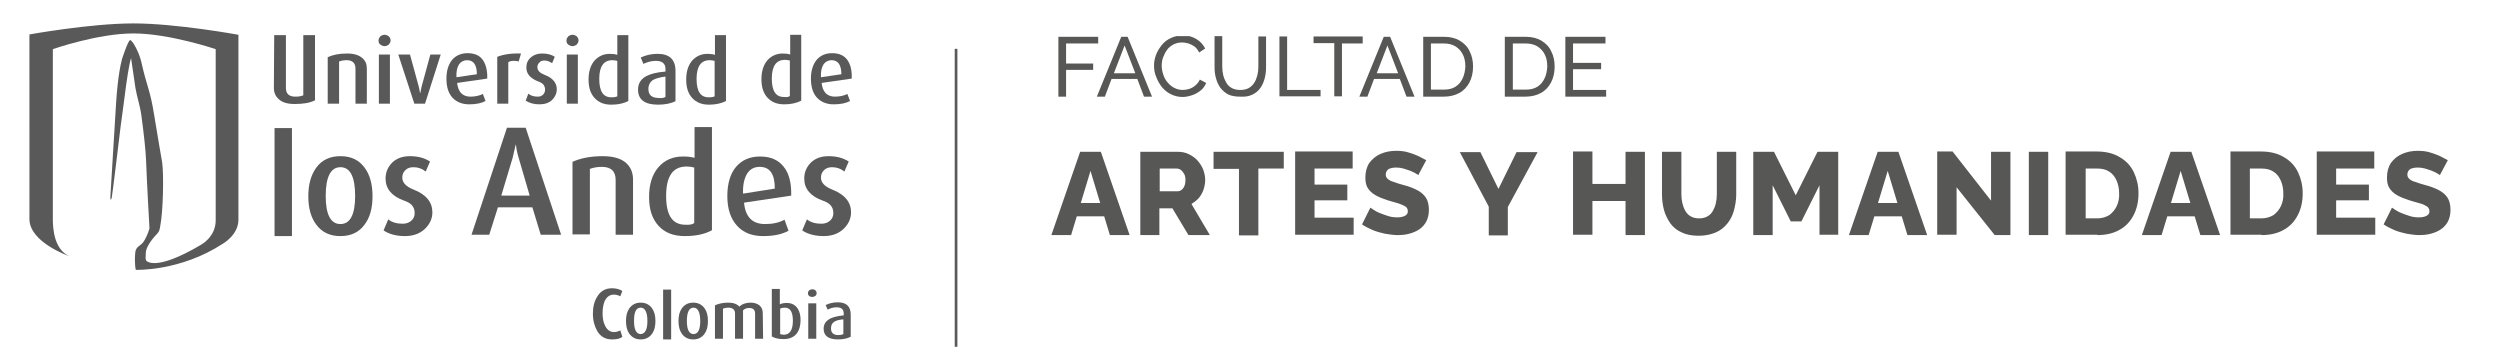 <?xml version="1.0" encoding="utf-8"?>
<!-- Generator: Adobe Illustrator 28.0.0, SVG Export Plug-In . SVG Version: 6.00 Build 0)  -->
<svg version="1.1" id="Capa_1" xmlns="http://www.w3.org/2000/svg" xmlns:xlink="http://www.w3.org/1999/xlink" x="0px" y="0px"
	 viewBox="0 0 747.6 108.4" style="enable-background:new 0 0 747.6 108.4;" xml:space="preserve">
<style type="text/css">
	.st0{fill:#595959;}
	.st1{fill:none;stroke:#595959;stroke-width:0.799;}
	.st2{clip-path:url(#SVGID_00000036971112386808329000000006273783959376760964_);fill:#575756;}
</style>
<g>
	<path class="st0" d="M66.6,72.9c-12.7,8.3-26,7.8-26,7.8s-0.4-1.7-0.2-4.6c0.1-2.9,1.7-2.1,2.9-4.4c0.4-0.8,0.8-1.4,1.4-3.4
		c0-0.1-0.8-14-1-19.9c-0.1-3.2-0.7-8.5-1.4-13.7c-0.4-3.1-1.3-5.5-1.8-8.4c-0.6-4.2-1.3-8.9-1.3-8.9c-0.5,1.3-1.3,6.3-2,12
		c-0.4,2.7-0.7,5.6-1.1,8.2c-0.7,5.7-2.5,20.8-2.7,21.6C33,60.5,33,58.9,33,58.9S34,43,34.4,36c0.2-3.4,0.4-7.2,0.8-10.8
		c0.3-2.7,0.7-5.3,1.3-7.6c0,0,1.8-5.5,2.4-5.6c0.6-0.1,2.7,3.5,3.4,6.7c1.6,7.2,2.6,8.1,3.8,15.7c1.2,7.2,2.2,13.2,2.4,14.2
		c0.5,3.6,0.3,14.7-0.6,19.1c-0.2,1.2-0.3,1.6-1.1,2.4c-1.8,1.9-3.2,4.1-3.2,5.5c0,1.5-0.2,1.4,0.1,2.3c0,0,2.4,3.6,16.4-4.7
		c0,0,4.4-2.3,4.4-7.3V14.7c0,0-13.9-4.7-24.6-4.7s-24.1,4.7-24.1,4.7v50.9c0,3.1,0.5,9,4.9,11c0,0-11.9-4.1-11.9-11.1V10.3
		C8.8,10.3,27,7,39.9,7s31.4,3.4,31.4,3.4v55.3C71.3,70.3,66.6,72.9,66.6,72.9"/>
	<path class="st0" d="M236.2,28.7V18.1c-0.4-0.1-0.9-0.2-1.5-0.2c-2.6,0-3.9,1.9-3.9,5.6s1.2,5.5,3.6,5.5
		C235.3,29.1,235.9,29,236.2,28.7 M239.6,30.1c-1.3,0.7-3,1.1-5.1,1.1c-2.2,0-3.8-0.7-5-2s-1.8-3.1-1.8-5.5s0.6-4.3,1.8-5.7
		c1.2-1.3,2.7-2,4.6-2c0.9,0,1.6,0.1,2.2,0.3v-5.9h3.3V30.1z"/>
	<path class="st0" d="M251.6,22.2c0-2.8-1-4.2-2.9-4.2c-1,0-1.8,0.4-2.4,1.2c-0.6,0.9-0.9,2.2-0.8,3.9L251.6,22.2z M254.7,23.5
		l-9,1.3c0.3,2.7,1.6,4.1,4,4.1c1.4,0,2.7-0.3,3.7-0.8l0.8,2.1c-1.3,0.7-2.9,1-4.9,1c-2.1,0-3.8-0.7-5-2s-1.8-3.2-1.8-5.7
		c0-2.4,0.6-4.2,1.7-5.6c1.1-1.3,2.7-2,4.6-2c2,0,3.5,0.6,4.5,1.9C254.3,19.1,254.8,21,254.7,23.5"/>
</g>
<g>
	<path class="st0" d="M106.2,58.6c0-5.8-1.5-8.6-4.4-8.6s-4.4,2.9-4.4,8.6c0,5.6,1.5,8.4,4.4,8.4S106.2,64.2,106.2,58.6 M111.4,58.7
		c0,3.6-0.8,6.4-2.4,8.5c-1.7,2.3-4.1,3.4-7.2,3.4s-5.5-1.1-7.2-3.4c-1.6-2.1-2.4-4.9-2.4-8.5s0.8-6.4,2.4-8.6
		c1.7-2.3,4.1-3.4,7.2-3.4s5.5,1.1,7.2,3.4C110.6,52.2,111.4,55.1,111.4,58.7"/>
	<path class="st0" d="M129.3,63.5c0,1.9-0.8,3.6-2.3,5s-3.5,2.1-5.9,2.1c-2.6,0-4.8-0.6-6.4-1.7l1.4-3.3c1.1,0.9,2.6,1.3,4.3,1.3
		c1.1,0,1.9-0.3,2.6-0.9s1-1.4,1-2.3c0-1-0.3-1.7-0.8-2.3s-1.4-1.1-2.6-1.5c-3.5-1.3-5.3-3.5-5.3-6.5c0-1.9,0.7-3.5,2-4.8
		c1.4-1.3,3.1-1.9,5.3-1.9c2.3,0,4.3,0.5,6,1.6l-1.3,3c-1.1-0.9-2.3-1.3-3.7-1.3c-1,0-1.8,0.3-2.4,0.9c-0.6,0.6-0.9,1.3-0.9,2.2
		c0,1.5,1.1,2.7,3.4,3.6C127.5,58.2,129.3,60.5,129.3,63.5"/>
	<path class="st0" d="M158.4,58.5l-3.3-11.3c-0.5-1.6-0.7-2.9-0.8-3.9h-0.1c-0.2,0.8-0.5,2.1-0.9,3.9l-3.4,11.3H158.4z M167.8,70.2
		h-6.1l-2.5-8.2h-10.3l-2.6,8.2H141l10.6-32h5.6L167.8,70.2z"/>
	<path class="st0" d="M189.3,70.2h-5.2V53.8c0-2.6-1.4-3.9-4.1-3.9c-1.3,0-2.5,0.2-3.6,0.6v19.6h-5.2V48.4c2.4-1.1,5.4-1.7,9-1.7
		c3.2,0,5.6,0.7,7.1,2.1c1.3,1.2,2,2.8,2,4.9V70.2z"/>
	<path class="st0" d="M207.6,66.7V50.1c-0.7-0.2-1.5-0.3-2.3-0.3c-4.1,0-6.1,2.9-6.1,8.8c0,5.8,1.9,8.6,5.7,8.6
		C206.2,67.3,207.1,67.1,207.6,66.7 M212.8,68.9c-2,1.1-4.7,1.7-8,1.7c-3.4,0-6-1-7.9-3.1s-2.8-4.9-2.8-8.6c0-3.7,0.9-6.7,2.8-8.9
		c1.8-2.1,4.3-3.2,7.3-3.2c1.3,0,2.5,0.1,3.5,0.4V38h5.2v30.9H212.8z"/>
	<path class="st0" d="M231.7,56.4c0-4.4-1.5-6.5-4.5-6.5c-1.6,0-2.8,0.6-3.7,1.9c-0.9,1.4-1.4,3.4-1.3,6.1L231.7,56.4z M236.6,58.5
		l-14.1,2.1c0.4,4.3,2.5,6.4,6.3,6.4c2.2,0,4.2-0.4,5.8-1.3l1.2,3.3c-2,1.1-4.5,1.6-7.6,1.6c-3.3,0-5.9-1-7.8-3.1
		c-1.9-2.1-2.9-5-2.9-8.9c0-3.7,0.9-6.7,2.6-8.7c1.8-2.1,4.2-3.1,7.2-3.1c3.1,0,5.4,1,7,3C235.9,51.7,236.7,54.6,236.6,58.5"/>
	<path class="st0" d="M254.5,63.5c0,1.9-0.8,3.6-2.3,5s-3.5,2.1-5.9,2.1c-2.6,0-4.8-0.6-6.4-1.7l1.4-3.3c1.1,0.9,2.6,1.3,4.3,1.3
		c1.1,0,1.9-0.3,2.6-0.9c0.7-0.6,1-1.4,1-2.3c0-1-0.3-1.7-0.8-2.3s-1.4-1.1-2.6-1.5c-3.5-1.3-5.3-3.5-5.3-6.5c0-1.9,0.7-3.5,2-4.8
		c1.4-1.3,3.1-1.9,5.3-1.9c2.3,0,4.3,0.5,6,1.6l-1.3,3c-1.1-0.9-2.3-1.3-3.7-1.3c-1,0-1.8,0.3-2.4,0.9c-0.6,0.6-0.9,1.3-0.9,2.2
		c0,1.5,1.1,2.7,3.4,3.6C252.7,58.2,254.5,60.5,254.5,63.5"/>
	<path class="st0" d="M109.6,31h-3.3V20.5c0-1.6-0.9-2.5-2.6-2.5c-0.8,0-1.6,0.1-2.3,0.4V31H98V17.1c1.5-0.7,3.4-1.1,5.8-1.1
		c2.1,0,3.6,0.5,4.6,1.4c0.9,0.8,1.3,1.8,1.3,3.1V31H109.6z"/>
	<path class="st0" d="M116.6,31h-3.3V16.3h3.3V31z M116.8,12.1c0,0.5-0.2,0.8-0.5,1.2c-0.4,0.3-0.8,0.5-1.3,0.5s-0.9-0.2-1.3-0.5
		s-0.5-0.7-0.5-1.2s0.2-0.8,0.5-1.2c0.4-0.3,0.8-0.5,1.3-0.5s0.9,0.2,1.3,0.5C116.6,11.2,116.8,11.6,116.8,12.1"/>
	<path class="st0" d="M131.8,16.3L127.1,31h-3.2l-4.8-14.7h3.5l2.6,9.5c0.2,0.7,0.3,1.4,0.4,2h0.1c0.1-0.5,0.2-1.2,0.4-2l2.6-9.5
		H131.8z"/>
	<path class="st0" d="M142.6,22.2c0-2.8-1-4.2-2.9-4.2c-1,0-1.8,0.4-2.4,1.2c-0.6,0.9-0.9,2.2-0.8,3.9L142.6,22.2z M145.7,23.5
		l-9,1.3c0.3,2.7,1.6,4.1,4,4.1c1.4,0,2.7-0.3,3.7-0.8l0.8,2.1c-1.3,0.7-2.9,1-4.9,1c-2.1,0-3.8-0.7-5-2s-1.8-3.2-1.8-5.7
		c0-2.4,0.6-4.2,1.7-5.6c1.1-1.3,2.7-2,4.6-2c2,0,3.5,0.6,4.5,1.9C145.3,19.2,145.8,21.1,145.7,23.5"/>
	<path class="st0" d="M155.8,16l-0.7,2.4c-0.5-0.2-1-0.2-1.5-0.2c-0.6,0-1.2,0.1-1.6,0.4V31h-3.3V17C150.4,16.3,152.7,15.9,155.8,16
		"/>
	<path class="st0" d="M166.5,26.7c0,1.2-0.5,2.3-1.4,3.2c-1,0.9-2.2,1.3-3.8,1.3c-1.7,0-3-0.4-4.1-1.1L158,28
		c0.7,0.6,1.6,0.9,2.8,0.9c0.7,0,1.2-0.2,1.6-0.6c0.4-0.4,0.6-0.9,0.6-1.5s-0.2-1.1-0.5-1.5s-0.9-0.7-1.7-1
		c-2.2-0.9-3.4-2.2-3.4-4.1c0-1.2,0.4-2.2,1.3-3c0.9-0.8,2-1.2,3.4-1.2c1.5,0,2.8,0.3,3.8,1l-0.8,1.9c-0.7-0.5-1.5-0.8-2.3-0.8
		c-0.7,0-1.2,0.2-1.5,0.6c-0.4,0.4-0.6,0.8-0.6,1.4c0,1,0.7,1.7,2.2,2.3C165.3,23.3,166.5,24.8,166.5,26.7"/>
	<path class="st0" d="M172.8,31h-3.3V16.3h3.3V31z M173,12.1c0,0.5-0.2,0.8-0.5,1.2c-0.4,0.3-0.8,0.5-1.3,0.5s-0.9-0.2-1.3-0.5
		c-0.4-0.3-0.5-0.7-0.5-1.2s0.2-0.8,0.5-1.2c0.4-0.3,0.8-0.5,1.3-0.5s0.9,0.2,1.3,0.5C172.8,11.2,173,11.6,173,12.1"/>
	<path class="st0" d="M184.6,28.8V18.2c-0.4-0.1-0.9-0.2-1.5-0.2c-2.6,0-3.9,1.9-3.9,5.6s1.2,5.5,3.6,5.5
		C183.7,29.1,184.2,29,184.6,28.8 M187.9,30.2c-1.3,0.7-3,1.1-5.1,1.1c-2.2,0-3.8-0.7-5-2s-1.8-3.1-1.8-5.5s0.6-4.3,1.8-5.7
		c1.2-1.3,2.7-2,4.6-2c0.9,0,1.6,0.1,2.2,0.3v-5.9h3.3V30.2z"/>
	<path class="st0" d="M199,29v-6.1c-1.7,0.2-3,0.6-3.7,1c-0.9,0.6-1.4,1.5-1.4,2.7c0,1.8,1,2.7,3.1,2.7
		C197.8,29.4,198.4,29.3,199,29 M202.1,30.2c-1.3,0.7-3.1,1.1-5.3,1.1c-4,0-6-1.5-6-4.5c0-1.8,0.8-3.1,2.4-4
		c1.3-0.7,3.2-1.2,5.8-1.4v-0.8c0-1.6-1-2.4-2.9-2.4c-1.2,0-2.4,0.3-3.7,0.9l-0.8-1.9c1.5-0.7,3.2-1.1,5-1.1c3.6,0,5.4,1.7,5.4,5.1
		v9C202,30.2,202.1,30.2,202.1,30.2z"/>
	<path class="st0" d="M213.7,28.8V18.2c-0.4-0.1-0.9-0.2-1.5-0.2c-2.6,0-3.9,1.9-3.9,5.6s1.2,5.5,3.6,5.5
		C212.8,29.1,213.4,29,213.7,28.8 M217.1,30.2c-1.3,0.7-3,1.1-5.1,1.1c-2.2,0-3.8-0.7-5-2s-1.8-3.1-1.8-5.5s0.6-4.3,1.8-5.7
		c1.2-1.3,2.7-2,4.6-2c0.9,0,1.6,0.1,2.2,0.3v-5.9h3.3V30.2z"/>
	<path class="st0" d="M82,10.5h3.5v15.8c0,1.7,0.9,2.6,2.8,2.6c0.9,0,1.7-0.1,2.4-0.4v-18h3.5V30c-1.6,0.8-3.6,1.1-6.1,1.1
		c-2.2,0-3.8-0.5-4.8-1.5c-0.9-0.8-1.4-1.9-1.4-3.3L82,10.5L82,10.5z"/>
	<path class="st0" d="M186.1,100.7c-0.7,0.6-1.7,0.8-3.1,0.8c-1.9,0-3.4-0.8-4.4-2.5c-0.8-1.4-1.3-3.1-1.3-5.2c0-2,0.4-3.7,1.3-5.1
		c1-1.7,2.5-2.5,4.4-2.5c1.3,0,2.3,0.3,3.1,0.8l-0.6,1.6c-0.6-0.3-1.2-0.5-1.9-0.5c-1.3,0-2.2,0.7-2.8,2c-0.4,1-0.6,2.2-0.6,3.6
		s0.2,2.6,0.7,3.6c0.6,1.3,1.5,2,2.7,2c0.7,0,1.3-0.2,1.9-0.5L186.1,100.7z"/>
	<path class="st0" d="M193.6,96c0-2.6-0.7-4-2-4c-1.4,0-2,1.3-2,4c0,2.6,0.7,3.9,2,3.9C192.9,99.8,193.6,98.6,193.6,96 M196,96
		c0,1.6-0.3,2.8-1,3.8c-0.8,1.1-1.9,1.7-3.4,1.7s-2.6-0.6-3.4-1.7c-0.7-1-1-2.2-1-3.8c0-1.6,0.3-2.8,1-3.8c0.8-1.1,1.9-1.7,3.4-1.7
		s2.6,0.6,3.4,1.7C195.7,93.2,196,94.4,196,96"/>
	<rect x="82.1" y="38.3" class="st0" width="5.2" height="32.3"/>
</g>
<path class="st0" d="M209.4,96c0-2.6-0.7-4-2-4s-2,1.3-2,4c0,2.6,0.7,3.9,2,3.9S209.4,98.6,209.4,96 M211.7,96c0,1.6-0.3,2.8-1,3.8
	c-0.8,1.1-1.9,1.7-3.4,1.7s-2.6-0.6-3.4-1.7c-0.7-1-1-2.2-1-3.8c0-1.6,0.3-2.8,1-3.8c0.8-1.1,1.9-1.7,3.4-1.7s2.6,0.6,3.4,1.7
	C211.4,93.2,211.7,94.4,211.7,96"/>
<path class="st0" d="M228.2,101.3h-2.4v-7.5c0-1.2-0.6-1.7-1.8-1.7c-0.7,0-1.3,0.2-1.8,0.7v8.5h-2.4v-7.6c0-1.1-0.7-1.7-2-1.7
	c-0.6,0-1.1,0.1-1.6,0.3v9h-2.4v-10c1.1-0.5,2.4-0.8,4-0.8c1.5,0,2.6,0.4,3.3,1.2c0.8-0.8,2-1.2,3.4-1.2c1.1,0,1.9,0.3,2.6,0.8
	c0.7,0.6,1,1.4,1,2.4L228.2,101.3L228.2,101.3z"/>
<path class="st0" d="M237.1,95.9c0-2.6-0.8-3.9-2.4-3.9c-0.6,0-1.1,0.1-1.4,0.3v7.6c0.3,0.1,0.7,0.2,1.2,0.2
	C236.2,100,237.1,98.7,237.1,95.9 M239.4,95.7c0,1.7-0.4,3.1-1.2,4.1c-0.9,1.1-2.2,1.6-3.9,1.6c-1.6,0-2.7-0.3-3.5-0.8V86.4h2.4V91
	c0.6-0.3,1.3-0.4,2.1-0.4c1.4,0,2.4,0.5,3.2,1.6C239.1,93.1,239.4,94.3,239.4,95.7"/>
<path class="st0" d="M244.1,101.3h-2.4V90.7h2.4V101.3z M244.2,87.7c0,0.3-0.1,0.6-0.4,0.8c-0.3,0.2-0.6,0.3-0.9,0.3
	c-0.4,0-0.7-0.1-0.9-0.3c-0.3-0.2-0.4-0.5-0.4-0.8s0.1-0.6,0.4-0.9c0.3-0.2,0.6-0.3,0.9-0.3c0.4,0,0.7,0.1,0.9,0.3
	C244.1,87,244.2,87.3,244.2,87.7"/>
<path class="st0" d="M252.2,99.9v-4.4c-1.2,0.1-2,0.3-2.5,0.6c-0.8,0.4-1.2,1.1-1.2,2.1c0,1.3,0.7,2,2.2,2
	C251.3,100.2,251.8,100.1,252.2,99.9 M254.4,100.7c-1,0.5-2.2,0.8-3.8,0.8c-2.9,0-4.3-1.1-4.3-3.2c0-1.4,0.7-2.4,2.1-3.1
	c0.9-0.4,2.1-0.7,3.9-0.9v-0.6c0-1.2-0.7-1.8-2.1-1.8c-0.9,0-1.8,0.2-2.7,0.7l-0.6-1.4c1.1-0.5,2.3-0.8,3.6-0.8
	c2.6,0,3.9,1.2,3.9,3.7L254.4,100.7L254.4,100.7z"/>
<rect x="198.3" y="86.6" class="st0" width="2.4" height="14.9"/>
<line class="st1" x1="285.9" y1="14.6" x2="285.9" y2="103.7"/>
<g>
	<defs>
		<rect id="SVGID_1_" x="314.4" y="10.8" width="418.3" height="59.6"/>
	</defs>
	<clipPath id="SVGID_00000040571915359246680770000000233768967397846200_">
		<use xlink:href="#SVGID_1_"  style="overflow:visible;"/>
	</clipPath>
	<path style="clip-path:url(#SVGID_00000040571915359246680770000000233768967397846200_);fill:#575756;" d="M470.4,26.9v-6.2h8.4
		v-1.9h-8.4V13h9.7v-2h-12v17.9h12.2v-2H470.4z M461.9,23.4c-0.5,1.1-1.2,1.9-2.1,2.5c-0.9,0.6-2.1,0.9-3.5,0.9h-3.9V13h3.9
		c1.4,0,2.5,0.3,3.5,0.9c0.9,0.6,1.7,1.4,2.2,2.5c0.5,1,0.7,2.2,0.7,3.6C462.6,21.2,462.4,22.4,461.9,23.4 M456.2,28.9
		c1.8,0,3.3-0.4,4.6-1.1c1.3-0.7,2.3-1.8,3-3.1c0.7-1.3,1.1-2.9,1.1-4.8c0-1.6-0.3-3.2-1-4.5c-0.6-1.4-1.6-2.4-2.9-3.2
		c-1.3-0.8-2.9-1.2-4.8-1.2H450v17.9H456.2z M437.4,23.4c-0.5,1.1-1.2,1.9-2.1,2.5c-0.9,0.6-2.1,0.9-3.5,0.9h-3.9V13h3.9
		c1.4,0,2.5,0.3,3.5,0.9c0.9,0.6,1.7,1.4,2.2,2.5c0.5,1,0.7,2.2,0.7,3.6C438.1,21.2,437.9,22.4,437.4,23.4 M431.8,28.9
		c1.8,0,3.3-0.4,4.6-1.1c1.3-0.7,2.3-1.8,3-3.1c0.7-1.3,1.1-2.9,1.1-4.8c0-1.6-0.3-3.2-1-4.5c-0.6-1.4-1.6-2.4-2.9-3.2
		c-1.3-0.8-2.9-1.2-4.8-1.2h-6.2v17.9H431.8z M411.7,21.9l3.2-8.3l3.2,8.3H411.7z M406.5,28.9h2.4l2-5.3h7.7l2,5.3h2.4l-7.3-17.9
		h-1.9L406.5,28.9z M407.5,10.9h-14.7v2h6.2v15.9h2.3V13h6.2V10.9z M394.9,28.9v-2h-10V10.9h-2.3v17.9H394.9z M374.5,28.3
		c1-0.5,1.8-1.1,2.4-2c0.6-0.8,1-1.8,1.3-2.9c0.3-1.1,0.4-2.2,0.4-3.4v-9.1h-2.3V20c0,0.9-0.1,1.7-0.3,2.5c-0.2,0.8-0.5,1.6-0.9,2.2
		c-0.4,0.7-1,1.2-1.6,1.6c-0.7,0.4-1.6,0.6-2.6,0.6c-1,0-1.9-0.2-2.6-0.6c-0.7-0.4-1.2-0.9-1.6-1.6c-0.4-0.7-0.7-1.4-0.9-2.2
		c-0.2-0.8-0.3-1.7-0.3-2.6v-9.1h-2.3V20c0,1.1,0.1,2.3,0.4,3.3c0.3,1.1,0.7,2,1.3,2.9c0.6,0.8,1.4,1.5,2.3,2c1,0.5,2.2,0.7,3.6,0.7
		C372.3,29,373.5,28.8,374.5,28.3 M345.8,23.1c0.4,1.1,1,2.1,1.7,3c0.8,0.9,1.6,1.6,2.7,2.1c1,0.5,2.2,0.8,3.4,0.8
		c0.9,0,1.9-0.2,2.8-0.5c1-0.3,1.8-0.8,2.6-1.4c0.8-0.6,1.3-1.4,1.7-2.3l-1.9-1c-0.3,0.7-0.8,1.3-1.4,1.8c-0.6,0.5-1.2,0.8-1.8,1
		c-0.7,0.2-1.3,0.3-1.9,0.3c-0.9,0-1.7-0.2-2.5-0.6c-0.8-0.4-1.4-0.9-2-1.6c-0.6-0.7-1-1.4-1.3-2.3c-0.3-0.9-0.5-1.8-0.5-2.7
		c0-0.8,0.1-1.7,0.4-2.5c0.3-0.8,0.7-1.6,1.2-2.3c0.5-0.7,1.2-1.2,1.9-1.6c0.8-0.4,1.6-0.6,2.6-0.6c0.6,0,1.2,0.1,1.9,0.3
		c0.6,0.2,1.2,0.5,1.8,0.9c0.5,0.4,1,1,1.4,1.8l1.8-1.2c-0.6-1.1-1.4-2.1-2.6-2.8c-1.1-0.7-2.5-1.1-4.1-1.1c-1.3,0-2.6,0.3-3.6,0.8
		c-1.1,0.5-2,1.2-2.7,2.1c-0.7,0.9-1.3,1.8-1.7,2.9c-0.4,1.1-0.6,2.1-0.6,3.2C345.1,20.9,345.3,22,345.8,23.1 M333.1,21.9l3.2-8.3
		l3.2,8.3H333.1z M328,28.9h2.4l2-5.3h7.7l2,5.3h2.4l-7.3-17.9h-1.9L328,28.9z M318.8,28.9v-8h8.1V19h-8.1v-6h9.6v-2h-11.9v17.9
		H318.8z"/>
	<path style="clip-path:url(#SVGID_00000040571915359246680770000000233768967397846200_);fill:#575756;" d="M732,47.9
		c-0.7-0.4-1.6-0.8-2.5-1.3c-0.9-0.4-2-0.8-3.1-1.1c-1.1-0.3-2.2-0.4-3.4-0.4c-1.7,0-3.2,0.3-4.6,0.9c-1.4,0.6-2.5,1.5-3.4,2.7
		c-0.8,1.2-1.2,2.7-1.2,4.4c0,1.3,0.2,2.3,0.7,3.1s1.2,1.5,2.2,2.1c1,0.6,2.3,1.1,3.8,1.6c1.2,0.3,2.2,0.7,3.1,0.9s1.6,0.6,2.1,0.9
		c0.5,0.3,0.8,0.8,0.8,1.5c0,0.6-0.3,1-0.8,1.3c-0.5,0.3-1.3,0.5-2.3,0.5c-1,0-1.9-0.1-2.8-0.4c-0.9-0.3-1.8-0.6-2.5-0.9
		c-0.8-0.3-1.4-0.7-1.9-1c-0.5-0.3-0.8-0.5-0.9-0.6l-2.5,5c1,0.7,2.1,1.2,3.2,1.7c1.2,0.5,2.4,0.8,3.7,1.1c1.3,0.2,2.5,0.4,3.7,0.4
		c1.2,0,2.4-0.1,3.5-0.4s2.1-0.7,3-1.3c0.9-0.6,1.6-1.4,2.1-2.3c0.5-1,0.8-2.1,0.8-3.5c0-1.5-0.3-2.8-0.9-3.7
		c-0.6-0.9-1.5-1.7-2.7-2.3c-1.2-0.6-2.5-1.1-4.1-1.5c-1.1-0.3-2.1-0.6-2.8-0.9c-0.8-0.2-1.4-0.5-1.8-0.9c-0.4-0.3-0.6-0.8-0.6-1.3
		c0-0.7,0.3-1.2,0.8-1.6c0.5-0.3,1.3-0.5,2.3-0.5c0.8,0,1.5,0.1,2.2,0.3c0.8,0.2,1.4,0.5,2.1,0.7c0.6,0.3,1.2,0.5,1.6,0.8
		c0.4,0.2,0.7,0.4,0.7,0.5L732,47.9z M698.6,65.2v-5.3h9.8v-4.7h-9.8v-4.8H710v-5.1h-17.2v24.9h17.5v-5.1H698.6z M682.1,61.6
		c-0.5,1.1-1.3,2-2.2,2.7c-1,0.6-2.2,1-3.6,1h-3.5V50.4h3.5c1.4,0,2.6,0.3,3.5,0.9c1,0.6,1.7,1.5,2.2,2.6c0.5,1.1,0.8,2.4,0.8,3.8
		C682.9,59.2,682.6,60.5,682.1,61.6 M676.3,70.3c2.5,0,4.7-0.5,6.5-1.5c1.9-1,3.3-2.5,4.3-4.4c1-1.9,1.5-4.1,1.5-6.6
		c0-2.3-0.5-4.4-1.4-6.3c-0.9-1.9-2.3-3.4-4.2-4.5c-1.8-1.1-4.1-1.7-6.9-1.7H667v24.9H676.3z M649.2,60.7l2.9-9.6l2.9,9.6H649.2z
		 M640.5,70.3h5.9l1.7-5.6h8.2l1.7,5.6h5.9l-8.6-24.9h-6.2L640.5,70.3z M633,61.6c-0.5,1.1-1.3,2-2.2,2.7c-1,0.6-2.2,1-3.6,1h-3.5
		V50.4h3.5c1.4,0,2.6,0.3,3.5,0.9c1,0.6,1.7,1.5,2.2,2.6c0.5,1.1,0.8,2.4,0.8,3.8C633.8,59.2,633.5,60.5,633,61.6 M627.2,70.3
		c2.5,0,4.7-0.5,6.5-1.5c1.9-1,3.3-2.5,4.3-4.4c1-1.9,1.5-4.1,1.5-6.6c0-2.3-0.5-4.4-1.4-6.3c-0.9-1.9-2.3-3.4-4.2-4.5
		c-1.8-1.1-4.1-1.7-6.9-1.7h-9.3v24.9H627.2z M612.5,45.4h-5.8v24.9h5.8V45.4z M596.5,70.3h4.7V45.4h-5.8V60l-11.5-14.7h-4.6v24.9
		h5.8V56L596.5,70.3z M561.6,60.7l2.9-9.6l2.9,9.6H561.6z M552.9,70.3h5.9l1.7-5.6h8.2l1.7,5.6h5.9l-8.6-24.9h-6.2L552.9,70.3z
		 M549.7,70.3V45.4h-6.2l-6.5,13l-6.5-13h-6.2v24.9h5.8V55.4l5.4,10.8h3.2l5.4-10.8v14.8H549.7z M513.1,69.5
		c1.4-0.6,2.5-1.5,3.4-2.6c0.9-1.1,1.6-2.4,2-3.9c0.4-1.5,0.7-3.1,0.7-4.8V45.4h-5.8v12.7c0,0.9-0.1,1.8-0.3,2.7
		c-0.2,0.9-0.5,1.6-0.9,2.3c-0.4,0.7-0.9,1.2-1.6,1.6c-0.7,0.4-1.5,0.6-2.5,0.6c-1,0-1.8-0.2-2.5-0.6c-0.7-0.4-1.2-0.9-1.6-1.6
		c-0.4-0.7-0.7-1.5-0.9-2.3c-0.2-0.9-0.3-1.8-0.3-2.7V45.4H497v12.7c0,1.6,0.2,3.2,0.6,4.7c0.4,1.5,1.1,2.8,1.9,4
		c0.9,1.2,2,2.1,3.4,2.7c1.4,0.7,3.1,1,5.1,1C510,70.5,511.7,70.1,513.1,69.5 M486.1,45.4V55h-9.9v-9.7h-5.8v24.9h5.8V60.1h9.9v10.2
		h5.8V45.4H486.1z M436.5,45.4l8.7,16.4v8.6h5.7v-8.5l8.9-16.4h-6.3l-5.4,11l-5.4-11H436.5z M426.5,47.9c-0.7-0.4-1.6-0.8-2.5-1.3
		c-0.9-0.4-2-0.8-3.1-1.1c-1.1-0.3-2.2-0.4-3.4-0.4c-1.7,0-3.2,0.3-4.6,0.9c-1.4,0.6-2.5,1.5-3.4,2.7c-0.8,1.2-1.2,2.7-1.2,4.4
		c0,1.3,0.2,2.3,0.7,3.1s1.2,1.5,2.2,2.1c1,0.6,2.3,1.1,3.8,1.6c1.2,0.3,2.2,0.7,3.1,0.9c0.9,0.3,1.6,0.6,2.1,0.9
		c0.5,0.3,0.8,0.8,0.8,1.5c0,0.6-0.3,1-0.8,1.3c-0.5,0.3-1.3,0.5-2.3,0.5c-1,0-1.9-0.1-2.8-0.4c-0.9-0.3-1.8-0.6-2.5-0.9
		c-0.8-0.3-1.4-0.7-1.9-1c-0.5-0.3-0.8-0.5-0.9-0.6l-2.5,5c1,0.7,2.1,1.2,3.2,1.7c1.2,0.5,2.4,0.8,3.7,1.1c1.3,0.2,2.5,0.4,3.7,0.4
		c1.2,0,2.4-0.1,3.5-0.4s2.1-0.7,3-1.3c0.9-0.6,1.6-1.4,2.1-2.3c0.5-1,0.8-2.1,0.8-3.5c0-1.5-0.3-2.8-0.9-3.7
		c-0.6-0.9-1.5-1.7-2.7-2.3c-1.2-0.6-2.5-1.1-4.1-1.5c-1.1-0.3-2.1-0.6-2.8-0.9c-0.8-0.2-1.4-0.5-1.8-0.9c-0.4-0.3-0.6-0.8-0.6-1.3
		c0-0.7,0.3-1.2,0.8-1.6c0.5-0.3,1.3-0.5,2.3-0.5c0.7,0,1.5,0.1,2.2,0.3c0.8,0.2,1.4,0.5,2.1,0.7c0.6,0.3,1.2,0.5,1.6,0.8
		c0.4,0.2,0.7,0.4,0.7,0.5L426.5,47.9z M393.1,65.2v-5.3h9.8v-4.7h-9.8v-4.8h11.4v-5.1h-17.2v24.9h17.5v-5.1H393.1z M383.8,45.4
		h-20.9v5.1h7.6v19.9h5.8V50.4h7.6V45.4z M346.7,50.4h5.1c0.4,0,0.9,0.1,1.3,0.4c0.4,0.3,0.7,0.7,1,1.2c0.3,0.5,0.4,1.1,0.4,1.8
		c0,0.7-0.1,1.3-0.3,1.8c-0.2,0.5-0.5,0.9-0.9,1.2c-0.4,0.3-0.8,0.4-1.2,0.4h-5.3V50.4z M346.7,70.3v-8h3.9l4.8,8h6.4l-5.5-9.3
		c0.8-0.5,1.6-1.1,2.2-1.8c0.6-0.7,1.1-1.6,1.4-2.5c0.3-0.9,0.5-1.9,0.5-2.9c0-1-0.2-2-0.6-3.1c-0.4-1-1-1.9-1.7-2.7
		c-0.7-0.8-1.6-1.4-2.6-1.9c-1-0.5-2.1-0.7-3.2-0.7H341v24.9H346.7z M323.2,60.7l2.9-9.6l2.9,9.6H323.2z M314.4,70.3h5.9l1.7-5.6
		h8.2l1.7,5.6h5.9l-8.6-24.9H323L314.4,70.3z"/>
</g>
</svg>
